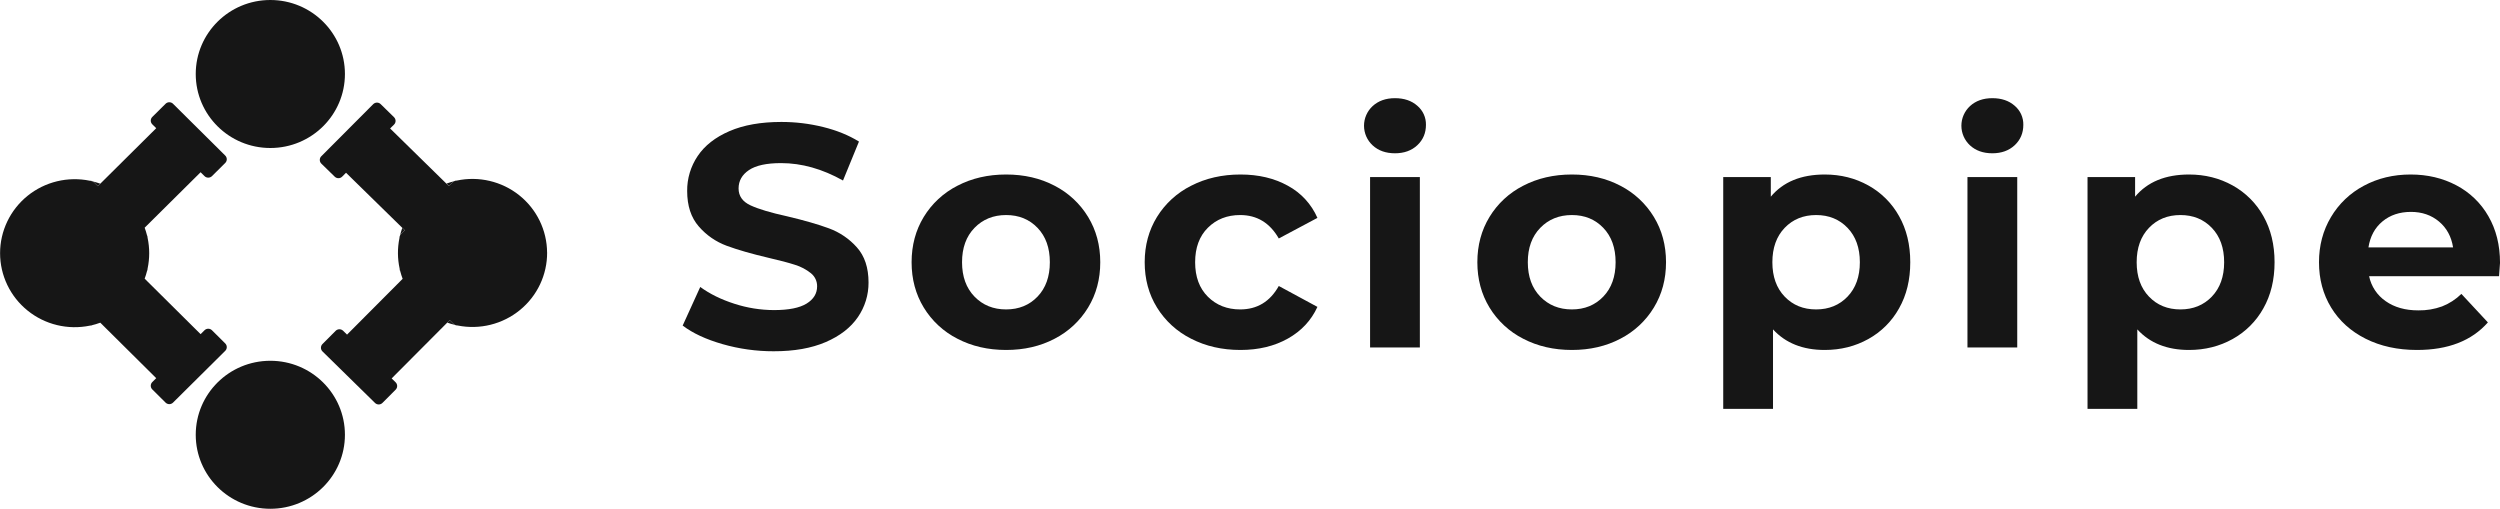 <svg width="285" height="58" viewBox="0 0 285 58" fill="none" xmlns="http://www.w3.org/2000/svg">
<g clip-path="url(#clip0)">
<path d="M82.357 39.227C80.477 38.685 78.966 37.982 77.825 37.116L79.828 32.714C80.919 33.509 82.217 34.147 83.722 34.629C85.179 35.102 86.702 35.346 88.235 35.35C89.91 35.35 91.148 35.103 91.95 34.61C92.751 34.117 93.151 33.461 93.151 32.643C93.155 32.356 93.094 32.072 92.971 31.812C92.848 31.552 92.666 31.324 92.441 31.144C91.902 30.712 91.284 30.387 90.622 30.187C89.881 29.947 88.879 29.682 87.618 29.393C85.677 28.936 84.087 28.479 82.85 28.021C81.617 27.567 80.521 26.809 79.665 25.819C78.779 24.808 78.337 23.46 78.337 21.775C78.322 20.355 78.74 18.963 79.538 17.783C80.338 16.592 81.546 15.647 83.159 14.949C84.773 14.251 86.745 13.902 89.074 13.902C90.681 13.9 92.282 14.094 93.842 14.48C95.392 14.864 96.752 15.416 97.922 16.138L96.102 20.579C93.748 19.256 91.395 18.594 89.041 18.594C87.39 18.594 86.171 18.858 85.383 19.388C84.595 19.917 84.201 20.616 84.198 21.482C84.198 22.349 84.653 22.992 85.564 23.413C86.474 23.834 87.863 24.25 89.731 24.659C91.672 25.117 93.261 25.575 94.499 26.032C95.725 26.481 96.82 27.225 97.684 28.198C98.57 29.185 99.013 30.521 99.013 32.205C99.023 33.615 98.598 34.995 97.794 36.159C96.978 37.35 95.757 38.296 94.132 38.997C92.506 39.698 90.529 40.047 88.199 40.044C86.222 40.048 84.255 39.773 82.357 39.227V39.227Z" fill="#161616"/>
<path d="M109.145 38.614C107.557 37.806 106.227 36.574 105.306 35.057C104.383 33.541 103.921 31.82 103.922 29.895C103.923 27.969 104.384 26.248 105.306 24.732C106.227 23.215 107.557 21.983 109.145 21.175C110.783 20.321 112.633 19.894 114.695 19.894C116.758 19.893 118.602 20.32 120.228 21.175C121.808 21.988 123.129 23.219 124.046 24.732C124.968 26.248 125.429 27.969 125.43 29.895C125.43 31.82 124.969 33.541 124.046 35.057C123.129 36.57 121.808 37.801 120.228 38.614C118.602 39.469 116.758 39.896 114.695 39.896C112.633 39.895 110.783 39.468 109.145 38.614ZM118.281 33.812C119.215 32.837 119.682 31.532 119.682 29.895C119.683 28.258 119.216 26.952 118.281 25.977C117.346 25.002 116.151 24.514 114.695 24.515C113.24 24.515 112.039 25.003 111.092 25.977C110.146 26.952 109.673 28.258 109.673 29.895C109.674 31.532 110.147 32.837 111.092 33.812C112.038 34.787 113.239 35.275 114.695 35.274C116.152 35.274 117.347 34.786 118.281 33.812Z" fill="#161616"/>
<path d="M135.79 38.614C134.184 37.811 132.836 36.579 131.896 35.057C130.961 33.541 130.494 31.82 130.495 29.895C130.496 27.969 130.963 26.248 131.896 24.732C132.836 23.21 134.184 21.978 135.79 21.175C137.452 20.321 139.327 19.894 141.414 19.894C143.478 19.894 145.279 20.321 146.819 21.175C148.322 21.989 149.508 23.279 150.186 24.839L145.782 27.186C144.762 25.405 143.294 24.515 141.378 24.515C139.897 24.515 138.671 24.996 137.701 25.959C136.731 26.922 136.246 28.234 136.245 29.895C136.245 31.556 136.731 32.868 137.701 33.83C138.672 34.792 139.897 35.274 141.378 35.274C143.318 35.274 144.786 34.384 145.782 32.603L150.186 34.986C149.482 36.526 148.36 37.729 146.819 38.596C145.278 39.462 143.476 39.896 141.414 39.896C139.326 39.896 137.451 39.468 135.79 38.614Z" fill="#161616"/>
<path d="M156.481 16.571C156.171 16.285 155.923 15.939 155.754 15.554C155.585 15.168 155.498 14.753 155.498 14.333C155.498 13.912 155.585 13.497 155.754 13.112C155.923 12.727 156.171 12.38 156.481 12.094C157.135 11.494 157.984 11.193 159.028 11.192C160.073 11.192 160.922 11.48 161.576 12.058C161.891 12.325 162.143 12.658 162.313 13.032C162.482 13.407 162.566 13.815 162.558 14.225C162.558 15.164 162.231 15.94 161.576 16.554C160.921 17.167 160.072 17.474 159.028 17.475C157.982 17.474 157.133 17.173 156.481 16.571ZM156.189 20.182H161.864V39.611H156.189V20.182Z" fill="#161616"/>
<path d="M173.642 38.614C172.053 37.806 170.724 36.574 169.802 35.057C168.88 33.541 168.418 31.82 168.418 29.895C168.418 27.969 168.88 26.248 169.802 24.732C170.724 23.215 172.053 21.983 173.642 21.175C175.28 20.321 177.131 19.894 179.193 19.894C181.255 19.893 183.099 20.32 184.726 21.175C186.305 21.988 187.626 23.219 188.543 24.732C189.466 26.248 189.927 27.969 189.927 29.895C189.927 31.82 189.466 33.541 188.543 35.057C187.626 36.57 186.305 37.801 184.726 38.614C183.099 39.469 181.255 39.896 179.193 39.896C177.131 39.895 175.28 39.468 173.642 38.614ZM182.777 33.812C183.712 32.837 184.179 31.532 184.179 29.895C184.179 28.258 183.712 26.952 182.777 25.977C181.844 25.002 180.649 24.514 179.193 24.515C177.737 24.515 176.535 25.003 175.589 25.977C174.642 26.952 174.169 28.258 174.17 29.895C174.171 31.532 174.643 32.837 175.589 33.812C176.536 34.787 177.737 35.275 179.193 35.274C180.648 35.274 181.843 34.786 182.777 33.812Z" fill="#161616"/>
<path d="M212.988 21.139C214.465 21.957 215.681 23.17 216.496 24.641C217.345 26.142 217.77 27.893 217.77 29.895C217.771 31.896 217.346 33.647 216.496 35.147C215.681 36.619 214.466 37.832 212.988 38.65C211.496 39.48 209.84 39.896 208.019 39.896C205.52 39.896 203.555 39.113 202.123 37.549V46.611H196.448V20.182H201.872V22.421C203.278 20.736 205.328 19.894 208.023 19.894C209.841 19.894 211.496 20.309 212.988 21.139ZM210.622 33.812C211.556 32.837 212.023 31.532 212.023 29.895C212.023 28.258 211.556 26.952 210.622 25.977C209.688 25.002 208.493 24.514 207.037 24.515C205.582 24.515 204.386 25.003 203.451 25.977C202.518 26.952 202.051 28.258 202.05 29.895C202.05 31.532 202.517 32.837 203.451 33.812C204.385 34.788 205.58 35.275 207.037 35.274C208.494 35.274 209.689 34.786 210.622 33.812V33.812Z" fill="#161616"/>
<path d="M224.58 16.571C224.271 16.285 224.023 15.938 223.854 15.553C223.685 15.168 223.598 14.753 223.598 14.333C223.598 13.913 223.685 13.497 223.854 13.112C224.023 12.727 224.271 12.38 224.58 12.094C225.235 11.494 226.085 11.193 227.128 11.192C228.172 11.192 229.021 11.48 229.676 12.058C229.991 12.325 230.243 12.658 230.413 13.032C230.583 13.407 230.667 13.814 230.659 14.225C230.659 15.164 230.331 15.94 229.676 16.554C229.02 17.167 228.171 17.474 227.128 17.475C226.083 17.474 225.234 17.173 224.58 16.571ZM224.29 20.182H229.965V39.611H224.29V20.182Z" fill="#161616"/>
<path d="M254.517 21.139C255.995 21.957 257.211 23.17 258.026 24.641C258.875 26.142 259.3 27.893 259.3 29.895C259.3 31.896 258.875 33.647 258.026 35.147C257.211 36.619 255.995 37.832 254.517 38.65C253.025 39.48 251.369 39.896 249.549 39.896C247.05 39.896 245.085 39.113 243.653 37.549V46.611H237.978V20.182H243.401V22.421C244.808 20.736 246.858 19.894 249.552 19.894C251.37 19.894 253.025 20.309 254.517 21.139ZM252.151 33.812C253.085 32.837 253.553 31.532 253.553 29.895C253.553 28.258 253.085 26.952 252.151 25.977C251.218 25.002 250.023 24.514 248.567 24.515C247.11 24.515 245.915 25.003 244.981 25.977C244.047 26.952 243.58 28.258 243.58 29.895C243.58 31.532 244.047 32.837 244.981 33.812C245.915 34.788 247.11 35.275 248.567 35.274C250.023 35.274 251.218 34.786 252.151 33.812Z" fill="#161616"/>
<path d="M284.892 31.483H270.078C270.314 32.641 270.992 33.663 271.97 34.336C272.965 35.034 274.203 35.383 275.685 35.383C276.609 35.399 277.528 35.246 278.396 34.931C279.22 34.608 279.969 34.123 280.598 33.505L283.619 36.754C281.776 38.849 279.082 39.896 275.539 39.896C273.331 39.896 271.378 39.468 269.679 38.614C267.981 37.76 266.67 36.574 265.748 35.057C264.826 33.541 264.365 31.82 264.365 29.895C264.365 27.993 264.82 26.278 265.729 24.749C266.623 23.237 267.92 22 269.479 21.175C271.068 20.321 272.845 19.894 274.811 19.894C276.728 19.894 278.463 20.303 280.016 21.122C281.55 21.923 282.82 23.145 283.674 24.642C284.559 26.171 285.002 27.945 285.002 29.964C285.001 30.039 284.964 30.545 284.892 31.483ZM271.606 25.239C270.733 25.961 270.199 26.948 270.004 28.2H279.65C279.456 26.971 278.922 25.99 278.049 25.257C277.175 24.523 276.109 24.156 274.85 24.156C273.561 24.156 272.479 24.516 271.606 25.238V25.239Z" fill="#161616"/>
<path d="M10.575 20.681C10.466 20.652 10.355 20.626 10.242 20.604C10.358 20.597 10.474 20.623 10.575 20.681V20.681Z" fill="#161616"/>
<path d="M16.831 27.14C16.809 27.03 16.783 26.918 16.755 26.81C16.813 26.91 16.839 27.025 16.831 27.14Z" fill="#161616"/>
<path d="M10.576 37.052C10.475 37.11 10.359 37.137 10.242 37.129C10.356 37.101 10.466 37.075 10.576 37.052Z" fill="#161616"/>
<path d="M16.831 30.587C16.839 30.703 16.813 30.818 16.755 30.919C16.783 30.809 16.809 30.699 16.831 30.587Z" fill="#161616"/>
<path d="M11.433 20.942L11.151 21.22L10.704 20.778C10.666 20.74 10.623 20.708 10.575 20.682C10.866 20.752 11.152 20.839 11.433 20.942Z" fill="#161616"/>
<path d="M25.678 39.153C25.79 39.264 25.853 39.415 25.853 39.573C25.853 39.73 25.79 39.881 25.678 39.993L19.724 45.899C19.611 46.01 19.459 46.072 19.3 46.072C19.141 46.072 18.989 46.01 18.877 45.899L17.362 44.395C17.306 44.34 17.262 44.274 17.232 44.202C17.202 44.13 17.186 44.053 17.186 43.975C17.186 43.897 17.202 43.82 17.232 43.748C17.262 43.675 17.306 43.61 17.362 43.555L17.809 43.111L11.433 36.786C11.152 36.889 10.867 36.976 10.576 37.047C10.466 37.075 10.356 37.101 10.242 37.124C9.005 37.379 7.726 37.357 6.499 37.06C5.271 36.763 4.126 36.198 3.146 35.407C2.166 34.616 1.376 33.618 0.833 32.486C0.291 31.355 0.009 30.117 0.009 28.864C0.009 27.611 0.291 26.373 0.833 25.241C1.376 24.109 2.166 23.112 3.146 22.32C4.126 21.529 5.271 20.965 6.499 20.668C7.726 20.371 9.005 20.349 10.242 20.604C10.354 20.626 10.466 20.652 10.575 20.681C10.623 20.707 10.666 20.739 10.704 20.777L11.151 21.22L11.433 20.942L17.809 14.616L17.362 14.172C17.306 14.117 17.262 14.051 17.232 13.979C17.202 13.907 17.186 13.83 17.186 13.752C17.186 13.674 17.202 13.596 17.232 13.524C17.262 13.452 17.306 13.387 17.362 13.332L18.877 11.829C18.932 11.774 18.998 11.73 19.071 11.7C19.143 11.67 19.221 11.655 19.3 11.655C19.379 11.655 19.457 11.67 19.529 11.7C19.602 11.73 19.668 11.774 19.724 11.829L25.678 17.735C25.79 17.846 25.853 17.998 25.853 18.155C25.853 18.312 25.79 18.464 25.678 18.575L24.164 20.079C24.051 20.19 23.898 20.252 23.74 20.252C23.581 20.252 23.428 20.19 23.316 20.079L22.869 19.635L16.491 25.96C16.595 26.238 16.683 26.522 16.755 26.81C16.783 26.918 16.809 27.03 16.831 27.14C17.069 28.277 17.069 29.451 16.831 30.587C16.809 30.699 16.783 30.809 16.755 30.919C16.683 31.206 16.594 31.49 16.491 31.768L22.869 38.094L23.316 37.649C23.371 37.594 23.437 37.55 23.51 37.52C23.583 37.49 23.661 37.475 23.74 37.475C23.818 37.475 23.896 37.49 23.969 37.52C24.042 37.55 24.108 37.594 24.164 37.649L25.678 39.153Z" fill="#161616"/>
<path d="M45.628 30.939C45.571 30.84 45.544 30.727 45.551 30.613C45.575 30.722 45.601 30.83 45.628 30.939Z" fill="#161616"/>
<path d="M52.177 37.108C52.061 37.117 51.946 37.09 51.845 37.033C51.954 37.06 52.066 37.086 52.177 37.108Z" fill="#161616"/>
<path d="M62.372 28.787C62.378 30.041 62.102 31.281 61.566 32.416C61.029 33.551 60.244 34.553 59.267 35.35C58.291 36.147 57.148 36.718 55.922 37.022C54.696 37.327 53.416 37.356 52.177 37.108C52.066 37.086 51.954 37.06 51.845 37.033C51.797 37.008 51.754 36.976 51.716 36.939L51.266 36.496L50.986 36.778L44.649 43.14L45.099 43.581C45.212 43.692 45.276 43.843 45.277 44.001C45.278 44.159 45.215 44.31 45.104 44.423L43.597 45.934C43.485 46.046 43.333 46.108 43.174 46.108C43.015 46.108 42.863 46.046 42.75 45.934L36.766 40.065C36.709 40.01 36.665 39.944 36.634 39.873C36.603 39.8 36.587 39.723 36.587 39.645C36.586 39.567 36.601 39.489 36.631 39.417C36.66 39.345 36.704 39.279 36.759 39.223L38.266 37.712C38.321 37.657 38.387 37.612 38.459 37.582C38.532 37.552 38.609 37.536 38.688 37.535C38.767 37.535 38.845 37.549 38.918 37.579C38.991 37.608 39.057 37.651 39.113 37.706L39.563 38.147L45.901 31.785C45.796 31.507 45.706 31.223 45.632 30.934C45.605 30.826 45.579 30.718 45.555 30.609C45.31 29.472 45.303 28.298 45.533 27.159C45.556 27.047 45.582 26.937 45.609 26.828C45.635 26.781 45.666 26.738 45.704 26.7L46.149 26.254L45.866 25.977L39.447 19.694L39.004 20.14C38.948 20.195 38.882 20.239 38.81 20.269C38.737 20.299 38.659 20.314 38.581 20.314C38.502 20.314 38.424 20.299 38.352 20.269C38.279 20.239 38.213 20.195 38.157 20.14L36.63 18.651C36.575 18.596 36.531 18.53 36.5 18.458C36.47 18.386 36.455 18.309 36.455 18.231C36.455 18.153 36.47 18.076 36.5 18.003C36.531 17.931 36.575 17.866 36.63 17.811L42.548 11.874C42.603 11.819 42.669 11.774 42.741 11.744C42.814 11.713 42.892 11.697 42.97 11.697C43.049 11.696 43.127 11.711 43.2 11.74C43.273 11.77 43.339 11.813 43.395 11.868L44.92 13.362C44.976 13.418 45.02 13.483 45.05 13.555C45.08 13.627 45.096 13.704 45.096 13.783C45.096 13.861 45.08 13.938 45.05 14.01C45.02 14.082 44.976 14.148 44.92 14.203L44.472 14.645L50.887 20.931L51.17 21.21L51.615 20.764C51.653 20.723 51.697 20.689 51.745 20.661C51.854 20.634 51.964 20.607 52.074 20.585C53.31 20.322 54.59 20.335 55.82 20.624C57.051 20.913 58.201 21.47 59.187 22.255C60.173 23.041 60.97 24.034 61.52 25.163C62.07 26.292 62.36 27.529 62.368 28.783L62.372 28.787Z" fill="#161616"/>
<path d="M45.608 26.832C45.58 26.941 45.554 27.051 45.531 27.163C45.523 27.047 45.55 26.933 45.608 26.832V26.832Z" fill="#161616"/>
<path d="M52.078 20.59C51.968 20.611 51.858 20.638 51.749 20.665C51.849 20.608 51.963 20.582 52.078 20.59V20.59Z" fill="#161616"/>
<path d="M46.145 26.258L45.7 26.704C45.663 26.742 45.63 26.785 45.605 26.832C45.675 26.544 45.761 26.26 45.862 25.982L46.145 26.258Z" fill="#161616"/>
<path d="M51.749 20.665C51.701 20.693 51.657 20.727 51.619 20.768L51.179 21.21L50.897 20.931C51.176 20.828 51.46 20.739 51.749 20.665Z" fill="#161616"/>
<path d="M51.845 37.033C51.554 36.964 51.268 36.879 50.986 36.778L51.266 36.496L51.716 36.939C51.754 36.976 51.797 37.008 51.845 37.033V37.033Z" fill="#161616"/>
<path d="M30.818 16.872C35.515 16.872 39.322 13.095 39.322 8.436C39.322 3.777 35.515 0 30.818 0C26.121 0 22.314 3.777 22.314 8.436C22.314 13.095 26.121 16.872 30.818 16.872Z" fill="#161616"/>
<path d="M30.818 58C35.515 58 39.322 54.223 39.322 49.564C39.322 44.905 35.515 41.128 30.818 41.128C26.121 41.128 22.314 44.905 22.314 49.564C22.314 54.223 26.121 58 30.818 58Z" fill="#161616"/>
</g>
<defs>
<clipPath id="clip0">
<rect width="285" height="58" fill="white"/>
</clipPath>
</defs>
</svg>
